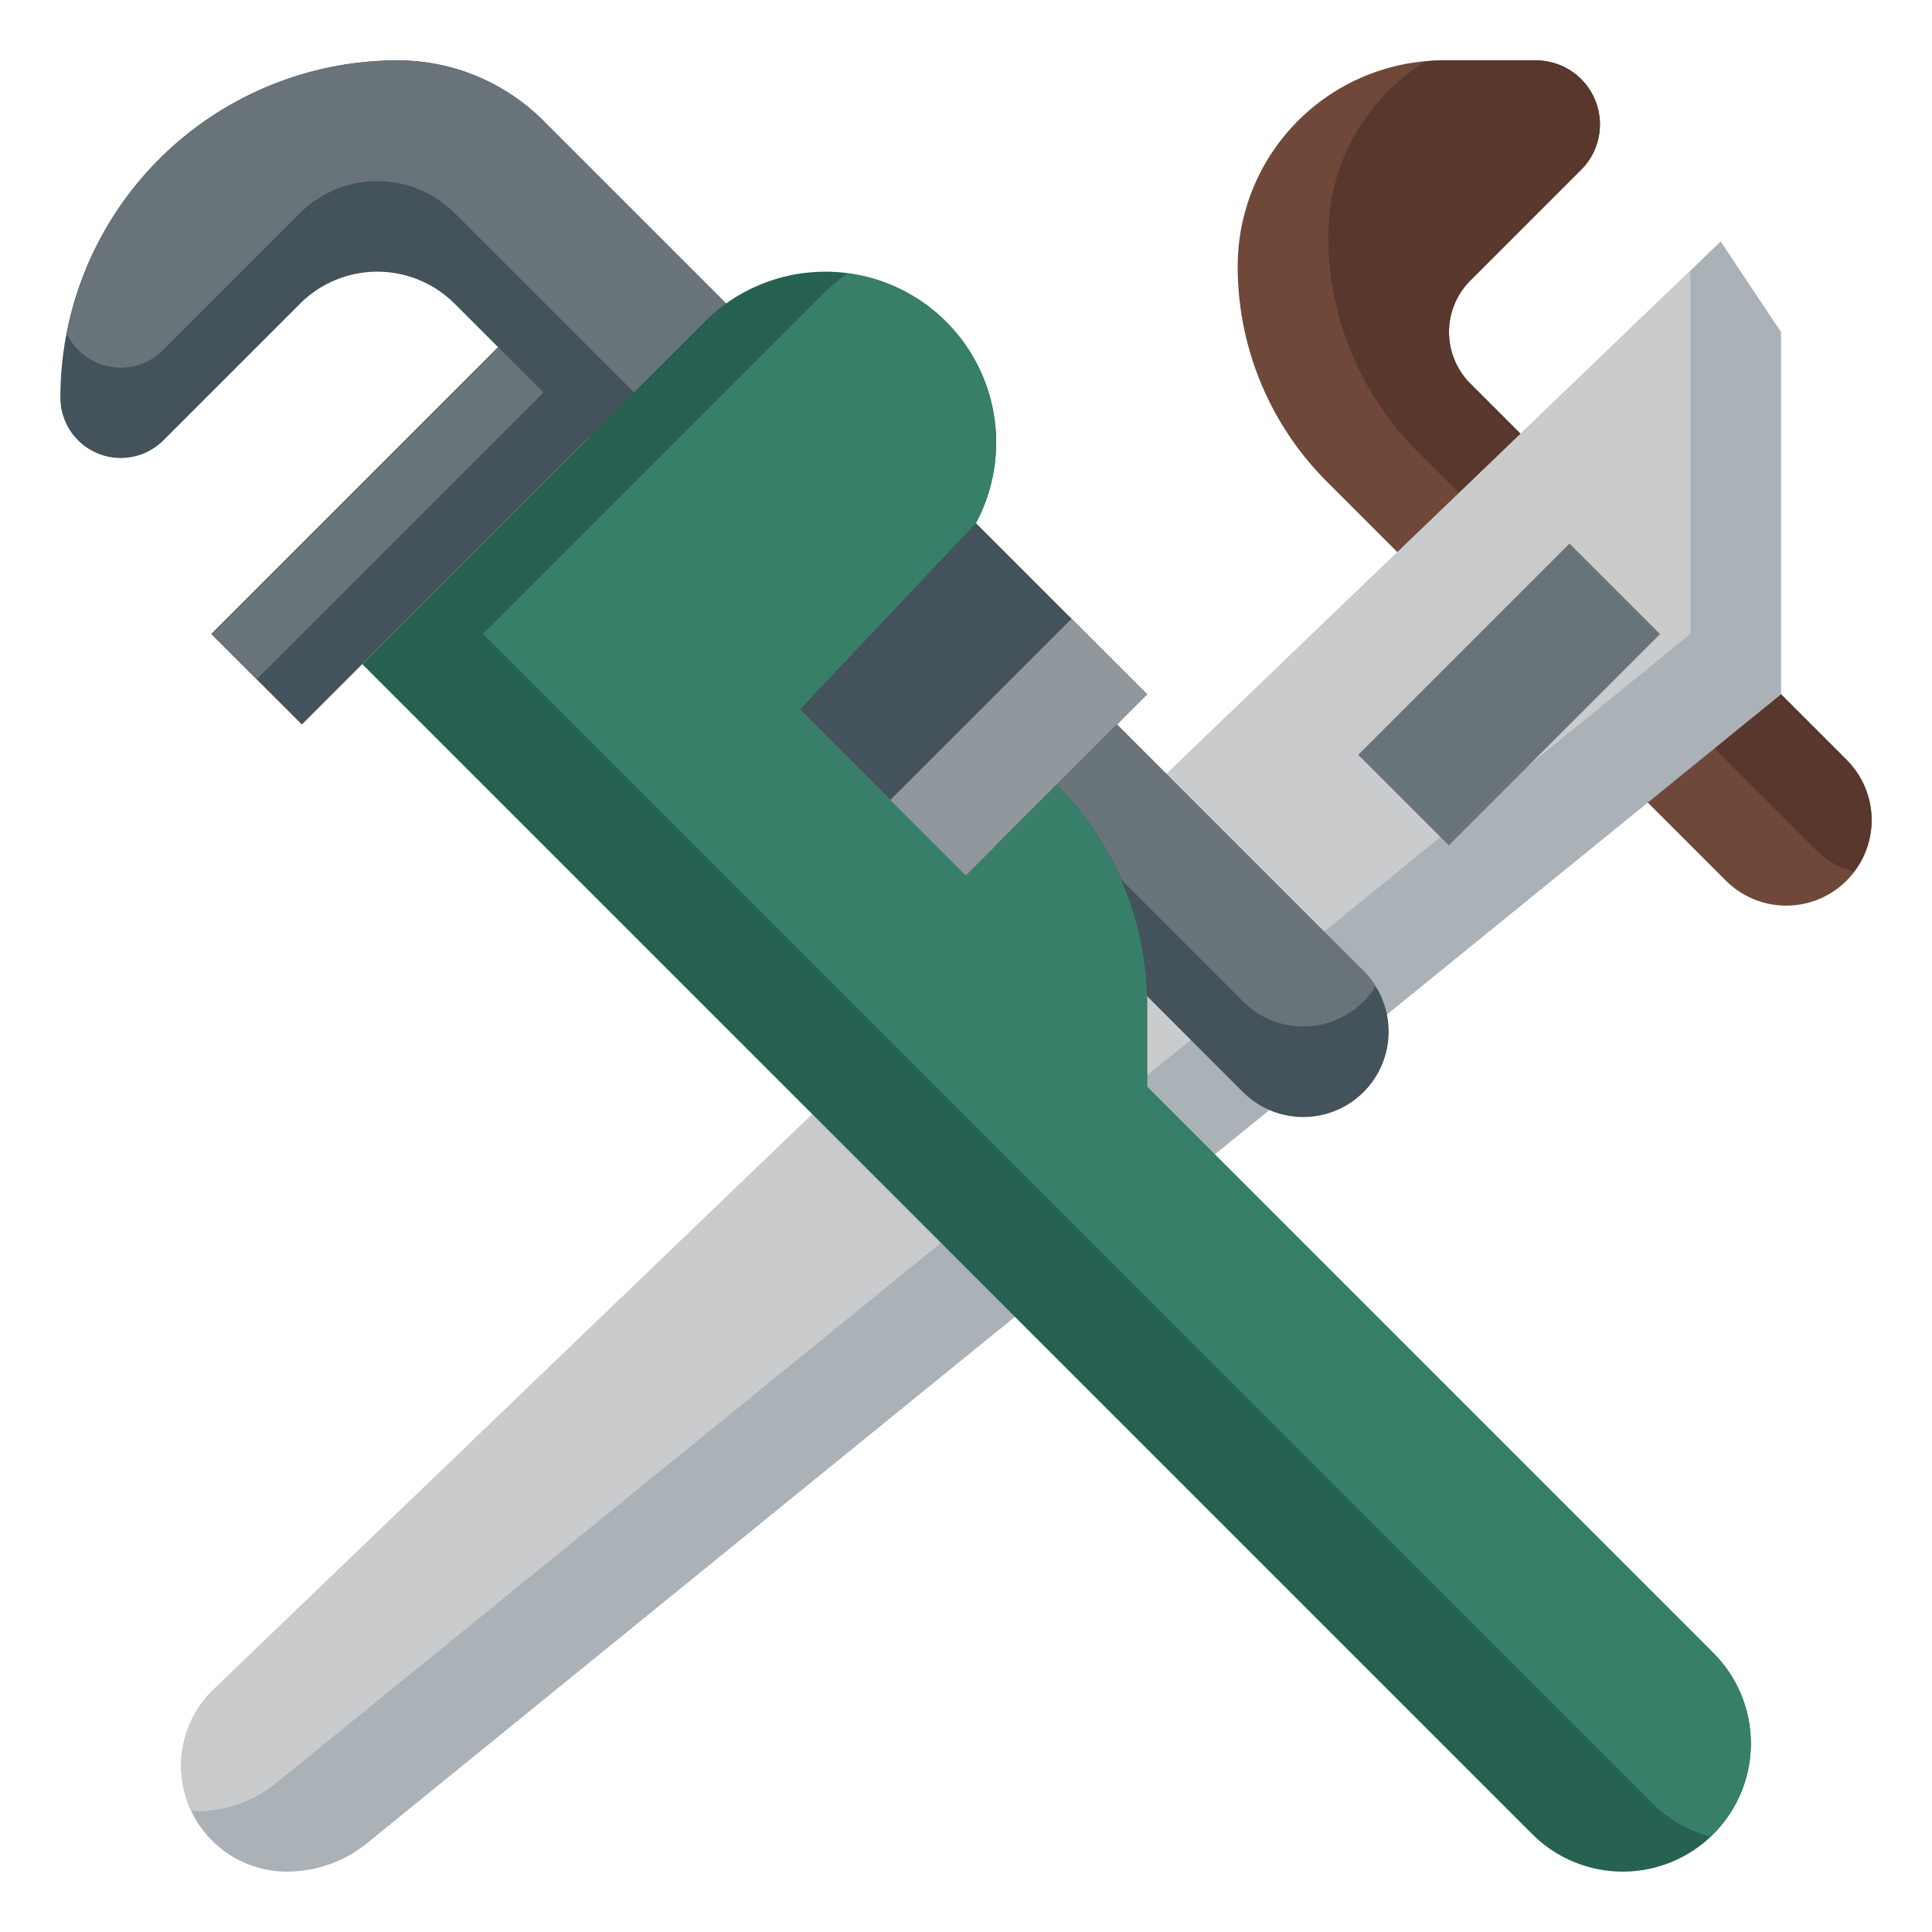 <svg data-name="Layer 3" xmlns="http://www.w3.org/2000/svg" width="512" viewBox="0 0 64 64" height="512" id="Layer_3"><path fill="#6f483a" d="m48.707 12.707a2.414 2.414 0 0 1 -.707-1.707 2.414 2.414 0 0 1 .707-1.707l3.672-3.672a2.12 2.12 0 0 0 .621-1.5 2.122 2.122 0 0 0 -2.121-2.121h-3.051a6.826 6.826 0 0 0 -4.828 2 6.826 6.826 0 0 0 -2 4.828 10.072 10.072 0 0 0 2.95 7.122l13.222 13.222a2.828 2.828 0 0 0 2 .828 2.828 2.828 0 0 0 2.828-2.828 2.828 2.828 0 0 0 -.828-2z"></path><path fill="#59372d" d="m48.707 12.707a2.414 2.414 0 0 1 0-3.414l3.672-3.672a2.121 2.121 0 0 0 -1.5-3.621h-3.051c-.2 0-.4.012-.591.029a6.771 6.771 0 0 0 -3.237 5.799 10.072 10.072 0 0 0 2.95 7.122l13.222 13.222a2.82 2.82 0 0 0 1.238.71 2.8 2.8 0 0 0 .59-1.71 2.828 2.828 0 0 0 -.828-2z"></path><path fill="#aab1b7" d="m12.159 61.058 46.841-38.058v-12l-2-3-49.923 47.965a3.507 3.507 0 0 0 -1.077 2.529 3.506 3.506 0 0 0 3.506 3.506 4.208 4.208 0 0 0 2.653-.942z"></path><path fill="#cacbcd" d="m56 21v-12l-.016-.024-48.907 46.989a3.507 3.507 0 0 0 -1.077 2.529 3.465 3.465 0 0 0 .344 1.49c.055 0 .107.016.162.016a4.208 4.208 0 0 0 2.653-.942z"></path><path transform="matrix(.707 -.707 .707 .707 -1.619 42.092)" fill="#69737a" d="m45.05 20.879h9.899v4.243h-9.899z"></path><path fill="#43525b" d="m20 14-10 10-3-3 9.5-9.5"></path><path fill="#69737a" d="m16.5 11.5-9.5 9.5 1.5 1.5 9.75-9.75z"></path><path fill="#43525b" d="m38 33 3.175 3.175a2.828 2.828 0 0 0 2 .828 2.828 2.828 0 0 0 2.825-2.831 2.828 2.828 0 0 0 -.828-2l-8.172-8.172-12.946-13.946-6.054-6.054a6.826 6.826 0 0 0 -4.828-2 11.172 11.172 0 0 0 -11.172 11.172 2 2 0 0 0 .586 1.414 2 2 0 0 0 2.828 0l4.525-4.525a3.624 3.624 0 0 1 2.561-1.061 3.624 3.624 0 0 1 2.561 1.061l4.439 4.439z"></path><path fill="#69737a" d="m37 24-12.946-13.946-6.054-6.054a6.826 6.826 0 0 0 -4.828-2 11.172 11.172 0 0 0 -10.964 9.042 1.98 1.98 0 0 0 3.206.544l4.525-4.525a3.621 3.621 0 0 1 5.122 0l4.439 4.439 18.5 18.5 3.175 3.175a2.819 2.819 0 0 0 4.389-.5 2.827 2.827 0 0 0 -.389-.5z"></path><path fill="#276152" d="m12 22 11.343-11.343a5.657 5.657 0 0 1 4-1.657 5.657 5.657 0 0 1 5.657 5.657 5.657 5.657 0 0 1 -1.657 4l-4.843 4.843 5.5 5.5 3-3a10.242 10.242 0 0 1 3 7.243v2.757l18.757 18.757a4.243 4.243 0 0 1 1.243 3 4.242 4.242 0 0 1 -4.243 4.243 4.243 4.243 0 0 1 -3-1.243z"></path><path fill="#377f69" d="m56.757 54.757-18.757-18.757v-2.757a10.329 10.329 0 0 0 -3-7.243l-3 3-5.5-5.5 4.843-4.843a5.653 5.653 0 0 0 -3.264-9.6 5.639 5.639 0 0 0 -.736.6l-11.343 11.343 38.756 38.757a4.22 4.22 0 0 0 1.9 1.08 4.225 4.225 0 0 0 .1-6.08z"></path><path fill="#43525b" d="m32.329 17.329 5.671 5.671-6 6-5.5-5.5"></path><path transform="matrix(.707 -.707 .707 .707 -7.616 31.114)" fill="#91989d" d="m29.507 22.982h8.485v3.536h-8.485z"></path></svg>